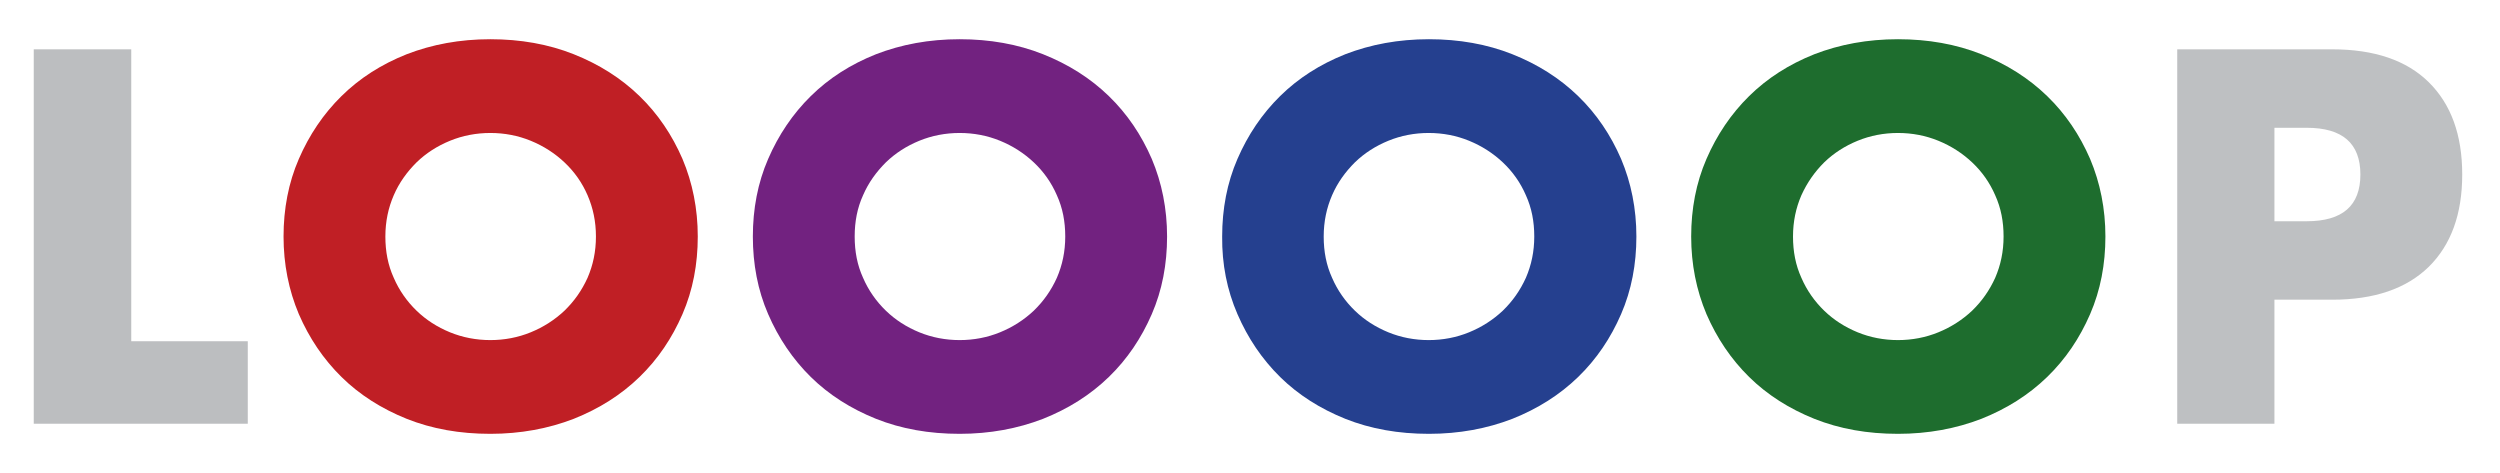 <?xml version="1.0" encoding="utf-8"?>
<!-- Generator: Adobe Illustrator 27.3.1, SVG Export Plug-In . SVG Version: 6.00 Build 0)  -->
<svg version="1.1" id="Ebene_1" xmlns="http://www.w3.org/2000/svg" xmlns:xlink="http://www.w3.org/1999/xlink" x="0px" y="0px"
	 viewBox="0 0 866.7 164" style="enable-background:new 0 0 866.7 164;" xml:space="preserve">
<style type="text/css">
	.st0{fill:#BEC0C2;}
	.st1{fill:#1E6D2E;}
	.st2{fill:#25408F;}
	.st3{fill:#722280;}
	.st4{fill:#C01F25;}
	.st5{fill:#BCBEC0;}
</style>
<g>
	<path class="st0" d="M788.5,44.3h11.2c12.4,0,18.6,5.4,18.6,16.2c0,10.8-6.2,16.2-18.6,16.2h-11.2V44.3L788.5,44.3z M788.5,103.9
		h20c14.6,0,25.7-3.8,33.5-11.4c7.7-7.6,11.6-18.2,11.6-32c0-13.8-3.9-24.4-11.6-32c-7.7-7.6-18.9-11.4-33.5-11.4h-53.7v129.8h33.7
		V103.9L788.5,103.9z"/>
	<path class="st1" d="M624.5,67.7c2-4.4,4.6-8.1,7.9-11.4c3.3-3.2,7.2-5.7,11.6-7.5c4.4-1.8,9.1-2.7,14-2.7c4.9,0,9.6,0.9,14,2.7
		c4.4,1.8,8.3,4.3,11.7,7.5c3.4,3.2,6.1,7,8,11.4c2,4.4,2.9,9.1,2.9,14.3s-1,9.9-2.9,14.3c-2,4.4-4.6,8.1-8,11.4
		c-3.4,3.2-7.3,5.7-11.7,7.5c-4.4,1.8-9.1,2.7-14,2.7c-4.9,0-9.6-0.9-14-2.7c-4.4-1.8-8.3-4.3-11.6-7.5c-3.3-3.2-6-7-7.9-11.4
		c-2-4.4-2.9-9.1-2.9-14.3S622.6,72.1,624.5,67.7L624.5,67.7z M591.6,108.9c3.6,8.3,8.5,15.6,14.8,21.8c6.3,6.2,13.9,11,22.6,14.5
		c8.8,3.5,18.4,5.2,29,5.2c10.4,0,20.1-1.8,28.9-5.2c8.8-3.5,16.4-8.3,22.8-14.5c6.4-6.2,11.3-13.5,14.9-21.8
		c3.6-8.3,5.3-17.3,5.3-26.9c0-9.6-1.8-18.6-5.3-26.9c-3.6-8.3-8.5-15.6-14.9-21.8c-6.4-6.2-14-11-22.8-14.5
		c-8.8-3.5-18.5-5.2-28.9-5.2c-10.6,0-20.2,1.8-29,5.2c-8.8,3.5-16.3,8.3-22.6,14.5c-6.3,6.2-11.2,13.5-14.8,21.8
		c-3.6,8.3-5.3,17.3-5.3,26.9C586.3,91.6,588.1,100.6,591.6,108.9L591.6,108.9z"/>
	<path class="st2" d="M461.8,67.7c1.9-4.4,4.6-8.1,7.9-11.4c3.3-3.2,7.2-5.7,11.6-7.5c4.4-1.8,9.1-2.7,14-2.7c4.9,0,9.6,0.9,14,2.7
		c4.4,1.8,8.3,4.3,11.7,7.5c3.4,3.2,6.1,7,8,11.4c2,4.4,2.9,9.1,2.9,14.3s-1,9.9-2.9,14.3c-2,4.4-4.6,8.1-8,11.4
		c-3.4,3.2-7.3,5.7-11.7,7.5c-4.4,1.8-9.1,2.7-14,2.7c-4.9,0-9.6-0.9-14-2.7c-4.4-1.8-8.3-4.3-11.6-7.5c-3.3-3.2-6-7-7.9-11.4
		c-2-4.4-2.9-9.1-2.9-14.3S459.9,72.1,461.8,67.7L461.8,67.7z M429,108.9c3.6,8.3,8.5,15.6,14.8,21.8c6.3,6.2,13.9,11,22.6,14.5
		c8.8,3.5,18.4,5.2,29,5.2c10.4,0,20.1-1.8,28.9-5.2c8.8-3.5,16.4-8.3,22.8-14.5c6.4-6.2,11.3-13.5,14.9-21.8
		c3.6-8.3,5.3-17.3,5.3-26.9c0-9.6-1.8-18.6-5.3-26.9c-3.6-8.3-8.5-15.6-14.9-21.8c-6.4-6.2-14-11-22.8-14.5
		c-8.8-3.5-18.5-5.2-28.9-5.2c-10.6,0-20.2,1.8-29,5.2c-8.8,3.5-16.3,8.3-22.6,14.5c-6.3,6.2-11.2,13.5-14.8,21.8
		c-3.6,8.3-5.3,17.3-5.3,26.9C423.6,91.6,425.4,100.6,429,108.9L429,108.9z"/>
	<path class="st3" d="M299.2,67.7c1.9-4.4,4.6-8.1,7.9-11.4c3.3-3.2,7.2-5.7,11.6-7.5c4.4-1.8,9.1-2.7,14-2.7c4.9,0,9.6,0.9,14,2.7
		c4.4,1.8,8.3,4.3,11.7,7.5c3.4,3.2,6.1,7,8,11.4c2,4.4,2.9,9.1,2.9,14.3s-1,9.9-2.9,14.3c-2,4.4-4.6,8.1-8,11.4
		c-3.4,3.2-7.3,5.7-11.7,7.5c-4.4,1.8-9.1,2.7-14,2.7c-4.9,0-9.6-0.9-14-2.7c-4.4-1.8-8.3-4.3-11.6-7.5c-3.3-3.2-6-7-7.9-11.4
		c-2-4.4-2.9-9.1-2.9-14.3S297.2,72.1,299.2,67.7L299.2,67.7z M266.3,108.9c3.6,8.3,8.5,15.6,14.8,21.8c6.3,6.2,13.9,11,22.6,14.5
		c8.8,3.5,18.4,5.2,29,5.2c10.4,0,20.1-1.8,28.9-5.2c8.8-3.5,16.4-8.3,22.8-14.5c6.4-6.2,11.3-13.5,14.9-21.8
		c3.6-8.3,5.3-17.3,5.3-26.9c0-9.6-1.8-18.6-5.3-26.9c-3.6-8.3-8.5-15.6-14.9-21.8c-6.4-6.2-14-11-22.8-14.5
		c-8.8-3.5-18.5-5.2-28.9-5.2c-10.6,0-20.2,1.8-29,5.2c-8.8,3.5-16.3,8.3-22.6,14.5c-6.3,6.2-11.2,13.5-14.8,21.8
		c-3.6,8.3-5.3,17.3-5.3,26.9C261,91.6,262.7,100.6,266.3,108.9L266.3,108.9z"/>
	<path class="st4" d="M136.5,67.7c1.9-4.4,4.6-8.1,7.9-11.4c3.3-3.2,7.2-5.7,11.6-7.5c4.4-1.8,9.1-2.7,14-2.7c4.9,0,9.6,0.9,14,2.7
		c4.4,1.8,8.3,4.3,11.7,7.5c3.4,3.2,6.1,7,8,11.4c1.9,4.4,2.9,9.1,2.9,14.3s-1,9.9-2.9,14.3c-2,4.4-4.6,8.1-8,11.4
		c-3.4,3.2-7.3,5.7-11.7,7.5c-4.4,1.8-9.1,2.7-14,2.7c-4.9,0-9.6-0.9-14-2.7c-4.4-1.8-8.3-4.3-11.6-7.5c-3.3-3.2-6-7-7.9-11.4
		c-2-4.4-2.9-9.1-2.9-14.3S134.6,72.1,136.5,67.7L136.5,67.7z M103.6,108.9c3.6,8.3,8.5,15.6,14.8,21.8c6.3,6.2,13.9,11,22.6,14.5
		c8.8,3.5,18.4,5.2,29,5.2c10.4,0,20.1-1.8,28.9-5.2c8.8-3.5,16.4-8.3,22.8-14.5c6.4-6.2,11.3-13.5,14.9-21.8
		c3.6-8.3,5.3-17.3,5.3-26.9c0-9.6-1.8-18.6-5.3-26.9c-3.6-8.3-8.5-15.6-14.9-21.8c-6.4-6.2-14-11-22.8-14.5
		c-8.8-3.5-18.5-5.2-28.9-5.2c-10.6,0-20.2,1.8-29,5.2c-8.8,3.5-16.3,8.3-22.6,14.5c-6.3,6.2-11.2,13.5-14.8,21.8
		c-3.6,8.3-5.3,17.3-5.3,26.9C98.3,91.6,100.1,100.6,103.6,108.9L103.6,108.9z"/>
	<polygon class="st5" points="11.7,17.1 11.7,146.9 85.9,146.9 85.9,118.3 45.5,118.3 45.5,17.1 11.7,17.1 	"/>
</g>
</svg>
